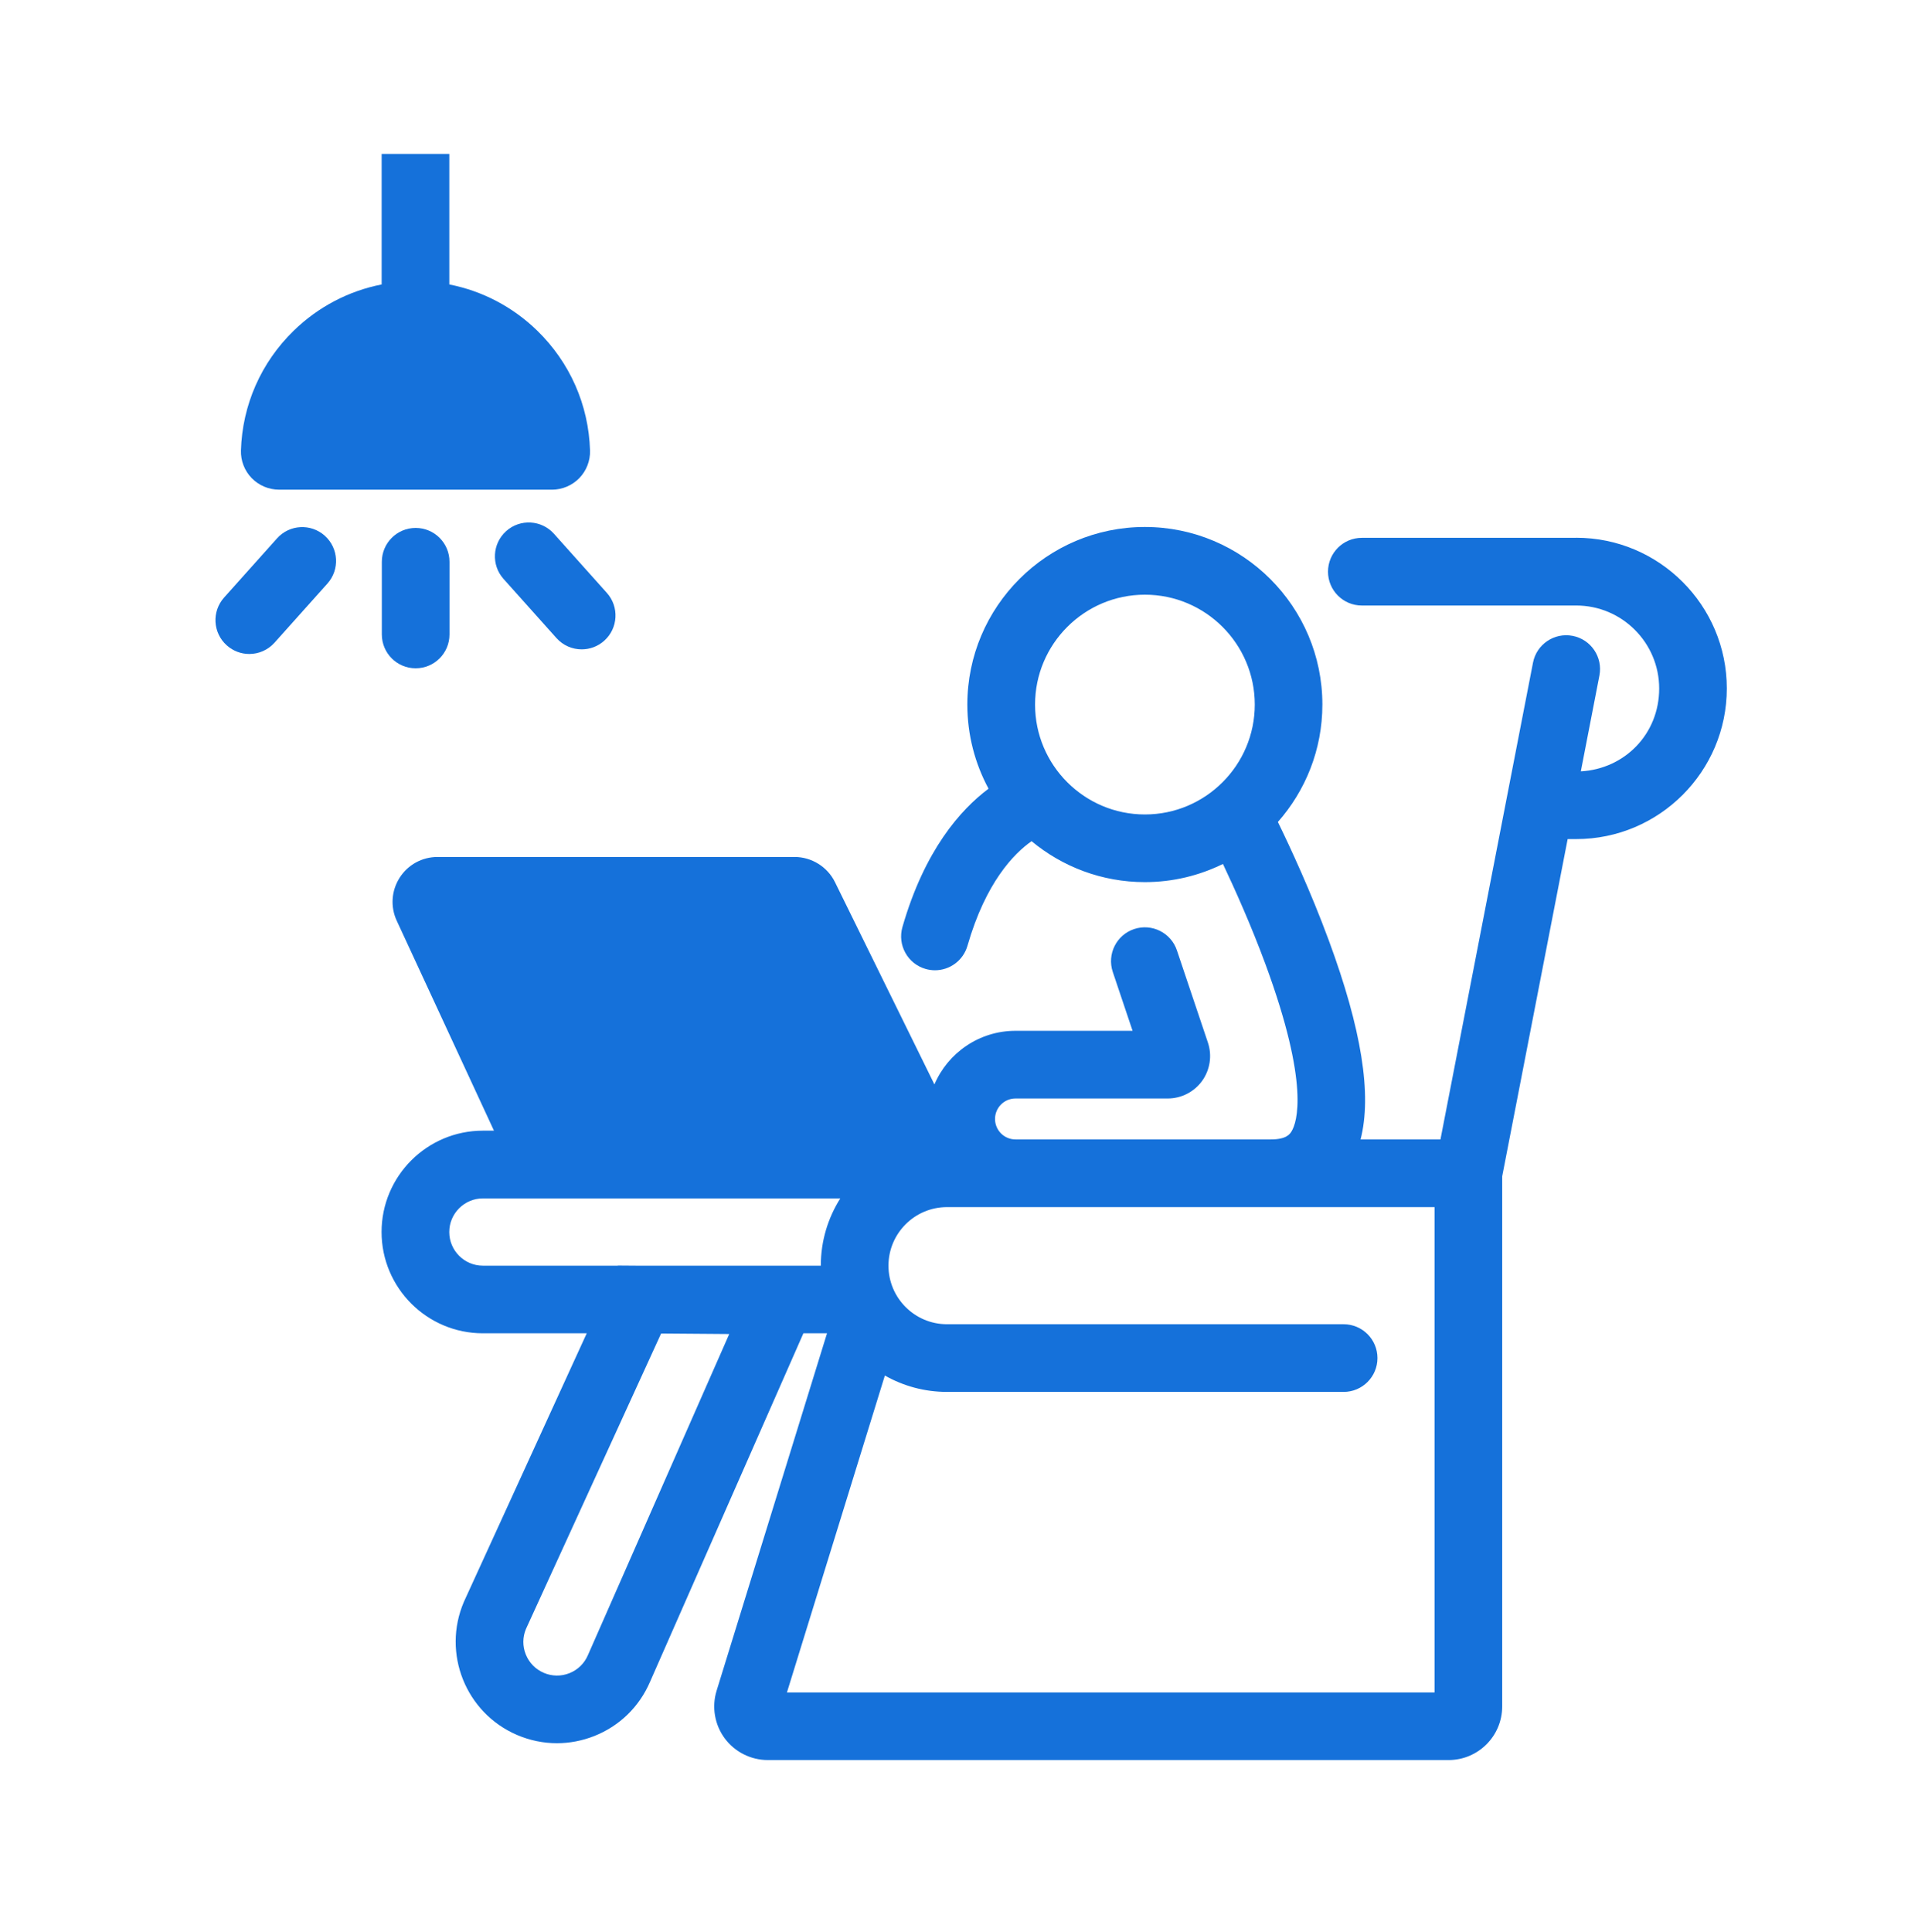 <svg width="140" height="141" viewBox="0 0 140 141" fill="none" xmlns="http://www.w3.org/2000/svg">
<path d="M20.371 35.741H40.286C41.035 35.741 41.764 35.433 42.286 34.895C42.805 34.36 43.092 33.625 43.068 32.878C42.967 29.554 41.596 26.448 39.21 24.128C37.418 22.387 35.199 21.232 32.797 20.761V11.235H27.858V20.761C25.456 21.232 23.237 22.387 21.446 24.128C19.059 26.448 17.688 29.556 17.587 32.876C17.564 33.623 17.85 34.358 18.37 34.893C18.891 35.431 19.62 35.739 20.369 35.739L20.371 35.741Z" fill="#1571DA"/>
<path d="M30.34 38.531C28.977 38.531 27.871 39.638 27.871 41.001V46.306C27.871 47.67 28.977 48.776 30.34 48.776C31.704 48.776 32.81 47.67 32.81 46.306V41.001C32.81 39.638 31.704 38.531 30.34 38.531Z" fill="#1571DA"/>
<path d="M36.947 38.764C35.932 39.673 35.845 41.236 36.754 42.252L40.618 46.571C41.106 47.116 41.781 47.393 42.459 47.393C43.046 47.393 43.635 47.185 44.105 46.763C45.12 45.854 45.207 44.291 44.298 43.275L40.434 38.956C39.525 37.94 37.963 37.853 36.947 38.762V38.764Z" fill="#1571DA"/>
<path d="M23.707 39.1C22.689 38.191 21.129 38.276 20.22 39.294L16.356 43.613C15.447 44.629 15.532 46.191 16.549 47.1C17.022 47.521 17.608 47.731 18.195 47.731C18.873 47.731 19.548 47.452 20.036 46.909L23.901 42.589C24.809 41.574 24.724 40.011 23.707 39.102V39.1Z" fill="#1571DA"/>
<path d="M115.053 39.254H99.404C98.041 39.254 96.935 40.361 96.935 41.724C96.935 43.088 98.041 44.194 99.404 44.194H115.053C118.391 44.194 121.108 46.911 121.108 50.25C121.108 53.59 118.571 56.123 115.389 56.297L116.746 49.304C117.007 47.964 116.131 46.668 114.792 46.409C113.453 46.15 112.157 47.024 111.898 48.363L105.143 83.162H99.311C100.155 79.897 99.385 75.102 96.98 68.601C95.667 65.046 94.177 61.839 93.276 59.992C95.295 57.706 96.524 54.706 96.524 51.422C96.524 44.275 90.712 38.462 83.566 38.462C76.421 38.462 70.609 44.275 70.609 51.422C70.609 53.643 71.17 55.734 72.157 57.563C70.107 59.097 67.483 62.057 65.871 67.662C65.494 68.975 66.252 70.342 67.562 70.719C67.79 70.784 68.021 70.816 68.246 70.816C69.319 70.816 70.306 70.111 70.618 69.028C71.952 64.39 74.018 62.292 75.297 61.393C77.543 63.258 80.425 64.382 83.564 64.382C85.609 64.382 87.543 63.904 89.266 63.056C90.125 64.87 91.314 67.518 92.364 70.358C95.631 79.216 94.655 81.941 94.278 82.565C94.161 82.759 93.918 83.162 92.763 83.162H74.123C73.299 83.162 72.63 82.492 72.63 81.668C72.63 80.844 73.299 80.174 74.123 80.174H85.236C86.229 80.174 87.168 79.692 87.749 78.886C88.327 78.08 88.485 77.034 88.169 76.094L85.907 69.364C85.473 68.071 84.072 67.376 82.78 67.809C81.488 68.243 80.791 69.644 81.225 70.937L82.669 75.234H74.123C71.47 75.234 69.188 76.849 68.206 79.147L60.944 64.378C60.397 63.266 59.241 62.547 58.002 62.547H31.935C30.811 62.547 29.778 63.112 29.171 64.06C28.567 65.009 28.486 66.184 28.96 67.204L36.056 82.523H35.244C31.169 82.523 27.852 85.841 27.852 89.918C27.852 93.994 31.169 97.311 35.244 97.311H42.828L33.883 116.863L33.859 116.917C32.253 120.663 33.994 125.02 37.739 126.627C38.676 127.028 39.663 127.229 40.651 127.229C41.58 127.229 42.508 127.051 43.397 126.698C45.227 125.967 46.663 124.568 47.443 122.758L58.643 97.309H60.367L52.307 123.396C51.941 124.578 52.163 125.876 52.896 126.87C53.629 127.864 54.806 128.458 56.041 128.458H105.74C107.895 128.458 109.648 126.706 109.648 124.55V85.863L114.427 61.241H115.051C121.114 61.241 126.045 56.307 126.045 50.244C126.045 44.182 121.112 39.248 115.051 39.248L115.053 39.254ZM75.552 51.424C75.552 47.002 79.149 43.404 83.57 43.404C87.992 43.404 91.589 47.002 91.589 51.424C91.589 55.846 87.992 59.444 83.57 59.444C79.149 59.444 75.552 55.846 75.552 51.424ZM42.923 120.782L42.913 120.803C42.654 121.406 42.178 121.872 41.568 122.116C40.959 122.359 40.292 122.351 39.689 122.092C39.087 121.833 38.62 121.355 38.377 120.746C38.136 120.145 38.142 119.488 38.391 118.891L48.257 97.327L53.228 97.365L42.921 120.784L42.923 120.782ZM35.248 92.376C33.895 92.376 32.794 91.275 32.794 89.921C32.794 88.568 33.895 87.467 35.248 87.467H61.335C60.436 88.89 59.913 90.573 59.913 92.378H46.685L45.098 92.366L45.092 92.378H35.248V92.376ZM104.713 123.524H57.441L64.589 100.394C65.928 101.155 67.477 101.589 69.125 101.589H98.075C99.438 101.589 100.544 100.483 100.544 99.12C100.544 97.756 99.438 96.65 98.075 96.65H69.125C66.768 96.65 64.852 94.733 64.852 92.376C64.852 90.018 66.768 88.102 69.125 88.102H104.713V123.524Z" fill="#1571DA"/>
</svg>
